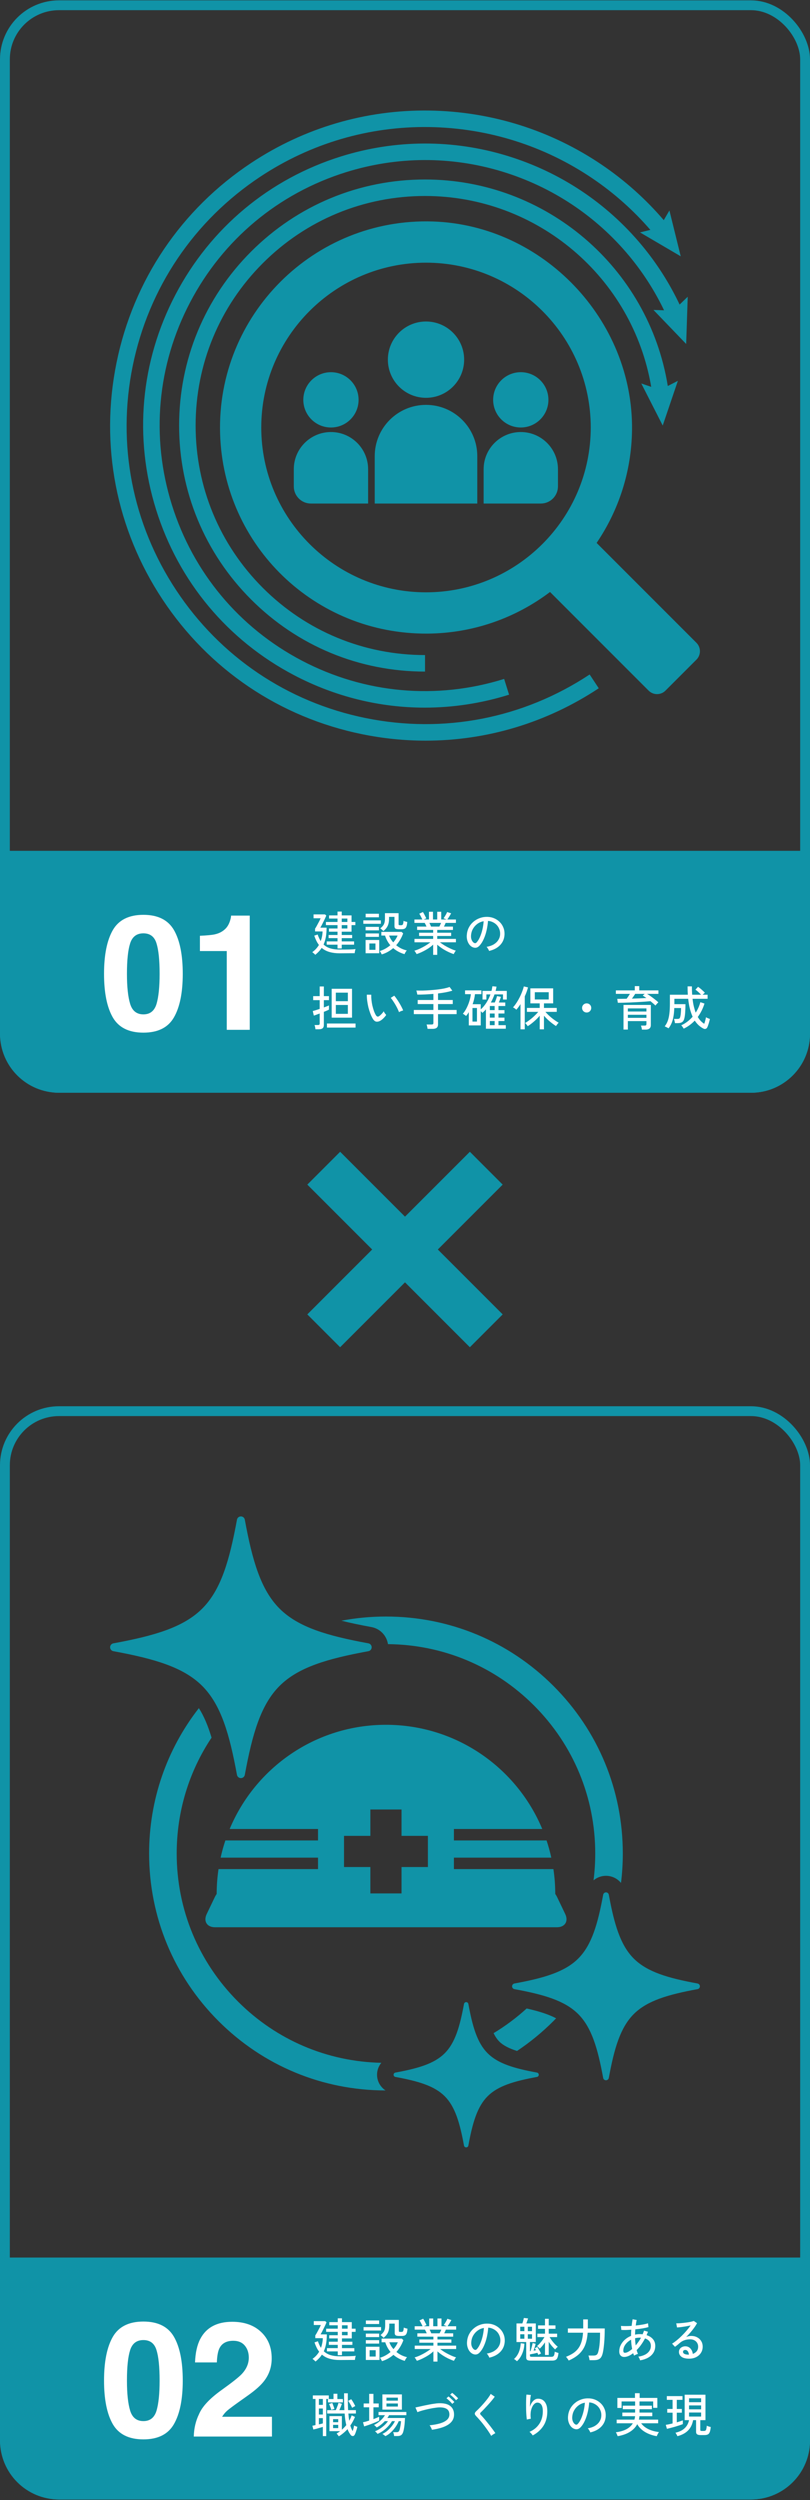 <svg width="412" height="1271" viewBox="0 0 412 1271" fill="none" xmlns="http://www.w3.org/2000/svg">
<rect x="0" y="0" width="412" height="1271" fill="#333333" stroke="none"/>
<rect x="2.5" y="2.68" width="407" height="550.352" rx="27.5" stroke="#1093A7" stroke-width="5"/>
<g clip-path="url(#clip0_1392_5654)">
<path d="M187.243 238.541V255.99H158.146C153.337 255.99 149.437 252.089 149.437 247.28V238.541C149.437 228.103 157.899 219.64 168.337 219.64C178.775 219.64 187.238 228.103 187.238 238.541H187.243ZM168.337 217.33C176.104 217.33 182.394 211.034 182.394 203.273C182.394 195.511 176.099 189.216 168.337 189.216C160.575 189.216 154.28 195.511 154.28 203.273C154.28 211.034 160.575 217.33 168.337 217.33ZM216.685 202.241C227.399 202.241 236.084 193.556 236.084 182.841C236.084 172.127 227.399 163.442 216.685 163.442C205.97 163.442 197.285 172.127 197.285 182.841C197.285 193.556 205.97 202.241 216.685 202.241ZM264.894 189.211C257.127 189.211 250.837 195.506 250.837 203.268C250.837 211.029 257.132 217.325 264.894 217.325C272.656 217.325 278.951 211.029 278.951 203.268C278.951 195.506 272.656 189.211 264.894 189.211ZM264.894 219.64C254.456 219.64 245.994 228.103 245.994 238.541V255.99H275.09C279.899 255.99 283.8 252.089 283.8 247.28V238.541C283.8 228.103 275.337 219.64 264.899 219.64H264.894ZM216.685 205.825C202.277 205.825 190.6 217.502 190.6 231.91V255.99H242.769V231.91C242.769 217.502 231.092 205.825 216.685 205.825ZM354.228 335.355L338.482 351.1C336.117 353.465 332.281 353.465 329.916 351.1L279.766 300.95C262.332 314.133 240.671 321.999 217.208 322.112C160.22 322.389 113.709 277.576 111.956 220.618C110.095 160.183 159.706 110.636 220.166 112.596C276.231 114.418 322.193 162.603 321.472 218.692C321.201 239.899 314.595 259.609 303.466 276.011L354.237 326.783C356.602 329.148 356.602 332.985 354.237 335.35L354.228 335.355ZM300.478 217.33C300.478 171.125 262.889 133.536 216.685 133.536C170.48 133.536 132.891 171.125 132.891 217.33C132.891 263.534 170.48 301.123 216.685 301.123C262.889 301.123 300.478 263.534 300.478 217.33ZM337.085 216.342L344.792 193.61L339.667 196.237C329.955 136.069 277.677 91.247 216.191 91.247C182.779 91.247 151.367 104.257 127.741 127.883C104.116 151.508 91.105 182.92 91.105 216.332C91.105 249.744 104.116 281.156 127.741 304.782C151.367 328.408 182.779 341.418 216.191 341.418V333.019C185.021 333.019 155.717 320.883 133.676 298.842C111.635 276.801 99.499 247.497 99.499 216.327C99.499 185.157 111.635 155.853 133.676 133.812C155.717 111.772 185.021 99.635 216.191 99.635C273.243 99.635 321.803 140.996 331.234 196.671L326.183 194.943L337.085 216.327V216.342ZM349.784 150.871L345.681 154.836C340.571 144.048 334.142 133.956 326.528 124.782C308.591 103.185 284.871 87.42 257.927 79.199C230.327 70.776 201.122 70.885 173.467 79.52C136.92 90.936 107.009 115.894 89.239 149.81C71.469 183.72 67.969 222.524 79.384 259.071C90.799 295.618 115.758 325.529 149.674 343.299C170.505 354.216 193.168 359.746 216.033 359.746C230.396 359.746 244.833 357.563 258.935 353.159L256.431 345.146C222.027 355.889 185.5 352.596 153.574 335.868C121.649 319.14 98.151 290.977 87.402 256.572C76.653 222.168 79.952 185.641 96.685 153.715C113.413 121.79 141.576 98.292 175.98 87.543C202.011 79.412 229.502 79.308 255.483 87.237C280.857 94.979 303.194 109.821 320.075 130.154C327.081 138.592 333.021 147.86 337.776 157.754L332.379 157.567L349.019 174.867L349.799 150.876L349.784 150.871ZM185.905 365.029C146.188 356.941 112.001 333.868 89.634 300.062C67.272 266.26 59.412 225.768 67.499 186.056C75.587 146.339 98.66 112.152 132.467 89.785C158.047 72.865 187.707 64.15 218.255 64.594C248.082 65.029 276.853 74.074 301.446 90.758C312.333 98.139 322.188 106.913 330.804 116.872L325.541 118.156L346.244 130.297L340.492 106.992L337.618 111.92C328.41 101.181 317.843 91.735 306.156 83.806C280.205 66.204 249.85 56.655 218.378 56.2C186.147 55.727 154.828 64.925 127.835 82.784C92.162 106.38 67.811 142.463 59.274 184.377C50.737 226.291 59.032 269.02 82.633 304.698C106.234 340.371 142.317 364.723 184.231 373.259C194.985 375.452 205.793 376.533 216.522 376.533C247.608 376.533 278.028 367.448 304.552 349.9L299.92 342.894C266.119 365.256 225.626 373.116 185.91 365.029H185.905Z" fill="#1093A7"/>
</g>
<path d="M0 432.532H412V525.532C412 542.101 398.568 555.532 382 555.532H30C13.431 555.532 0 542.101 0 525.532V432.532Z" fill="#1093A7"/>
<path d="M72.938 524.973C65.544 524.973 60.352 522.384 57.362 517.206C54.399 512.027 52.918 504.647 52.918 495.064C52.918 485.482 54.399 478.088 57.362 472.883C60.352 467.677 65.544 465.075 72.938 465.075C80.331 465.075 85.523 467.677 88.513 472.883C91.476 478.088 92.957 485.482 92.957 495.064C92.957 504.647 91.462 512.027 88.473 517.206C85.51 522.384 80.331 524.973 72.938 524.973ZM79.624 510.359C80.665 506.836 81.186 501.737 81.186 495.064C81.186 488.071 80.652 482.892 79.584 479.529C78.543 476.166 76.328 474.484 72.938 474.484C69.547 474.484 67.305 476.166 66.211 479.529C65.117 482.892 64.569 488.071 64.569 495.064C64.569 501.737 65.117 506.849 66.211 510.399C67.305 513.923 69.547 515.684 72.938 515.684C76.328 515.684 78.556 513.909 79.624 510.359ZM127.03 523.532H115.339V483.493H101.686V475.725C105.289 475.565 107.812 475.325 109.253 475.005C111.549 474.497 113.417 473.483 114.858 471.962C115.846 470.921 116.593 469.533 117.101 467.798C117.394 466.757 117.541 465.983 117.541 465.475H127.03V523.532Z" fill="white"/>
<path d="M171.68 482.164V480.244H166.184V478.588H171.68V476.932H167.144V475.324H171.68V473.644H167.336V472.036H171.68V470.308H165.776V468.7H171.68V466.972H167.384V465.364H171.68V463.42H173.816V465.364H178.808V468.7H180.752V470.308H178.808V473.644H173.816V475.324H179.12V476.932H173.816V478.588H180.104V480.244H173.816V482.164H171.68ZM160.376 485.404C160.28 485.292 160.136 485.148 159.944 484.972C159.752 484.796 159.552 484.62 159.344 484.444C159.136 484.268 158.96 484.14 158.816 484.06C160.208 483.084 161.344 481.86 162.224 480.388C161.728 479.748 161.288 479.036 160.904 478.252C160.52 477.468 160.168 476.604 159.848 475.66L161.576 475.084C162.008 476.364 162.528 477.484 163.136 478.444C163.408 477.708 163.624 476.932 163.784 476.116C163.96 475.3 164.056 474.436 164.072 473.524H160.256V472.108C160.448 471.836 160.672 471.476 160.928 471.028C161.184 470.564 161.448 470.076 161.72 469.564C162.008 469.052 162.272 468.556 162.512 468.076C162.752 467.58 162.944 467.164 163.088 466.828H159.488V464.86H165.296L165.968 465.46C165.792 465.892 165.568 466.396 165.296 466.972C165.024 467.548 164.736 468.14 164.432 468.748C164.144 469.356 163.864 469.916 163.592 470.428C163.32 470.924 163.096 471.316 162.92 471.604H166.112C166.112 473.412 165.984 475.012 165.728 476.404C165.472 477.796 165.088 479.052 164.576 480.172C165.536 481.068 166.688 481.724 168.032 482.14C169.376 482.54 170.968 482.74 172.808 482.74C174.744 482.74 176.376 482.724 177.704 482.692C179.032 482.66 180.08 482.588 180.848 482.476C180.8 482.588 180.736 482.788 180.656 483.076C180.592 483.348 180.536 483.628 180.488 483.916C180.44 484.204 180.408 484.428 180.392 484.588C179.896 484.588 179.216 484.588 178.352 484.588C177.488 484.604 176.56 484.612 175.568 484.612C174.592 484.628 173.672 484.636 172.808 484.636C170.824 484.636 169.072 484.412 167.552 483.964C166.048 483.532 164.736 482.836 163.616 481.876C163.2 482.532 162.72 483.148 162.176 483.724C161.632 484.3 161.032 484.86 160.376 485.404ZM173.816 472.036H176.696V470.308H173.816V472.036ZM173.816 468.7H176.696V466.972H173.816V468.7ZM194.168 485.212C194.088 484.988 193.936 484.684 193.712 484.3C193.504 483.916 193.312 483.644 193.136 483.484C194.176 483.18 195.144 482.772 196.04 482.26C196.952 481.748 197.784 481.172 198.536 480.532C197.912 479.796 197.376 479.012 196.928 478.18C196.48 477.348 196.12 476.492 195.848 475.612H193.976V473.74H204.248L205.064 474.532C204.232 476.804 203.048 478.804 201.512 480.532C202.28 481.156 203.12 481.7 204.032 482.164C204.96 482.612 205.92 482.948 206.912 483.172C206.8 483.3 206.656 483.484 206.48 483.724C206.32 483.98 206.168 484.228 206.024 484.468C205.896 484.724 205.808 484.924 205.76 485.068C204.624 484.748 203.576 484.324 202.616 483.796C201.656 483.284 200.784 482.684 200 481.996C199.168 482.716 198.264 483.348 197.288 483.892C196.312 484.436 195.272 484.876 194.168 485.212ZM194.984 473.332C194.792 473.092 194.544 472.844 194.24 472.588C193.952 472.316 193.672 472.108 193.4 471.964C193.992 471.5 194.456 471.052 194.792 470.62C195.144 470.188 195.4 469.684 195.56 469.108C195.72 468.532 195.8 467.796 195.8 466.9V464.236H202.736V469.828C202.736 470.02 202.776 470.156 202.856 470.236C202.952 470.316 203.136 470.356 203.408 470.356H204.104C204.344 470.356 204.536 470.308 204.68 470.212C204.84 470.1 204.968 469.884 205.064 469.564C205.16 469.244 205.224 468.764 205.256 468.124C205.48 468.236 205.776 468.348 206.144 468.46C206.528 468.556 206.864 468.636 207.152 468.7C207.072 469.724 206.928 470.5 206.72 471.028C206.512 471.556 206.208 471.916 205.808 472.108C205.424 472.3 204.928 472.396 204.32 472.396H202.856C202.024 472.396 201.448 472.284 201.128 472.06C200.808 471.836 200.648 471.444 200.648 470.884V466.108H197.888V467.044C197.888 468.436 197.664 469.628 197.216 470.62C196.784 471.596 196.04 472.5 194.984 473.332ZM185.96 484.612V477.868H192.896V484.612H185.96ZM184.808 469.636V467.884H193.712V469.636H184.808ZM185.984 466.324V464.524H192.728V466.324H185.984ZM185.96 472.972V471.196H192.728V472.972H185.96ZM185.96 476.284V474.532H192.728V476.284H185.96ZM187.88 482.86H190.976V479.644H187.88V482.86ZM200.024 479.092C201.016 477.956 201.752 476.796 202.232 475.612H197.912C198.136 476.236 198.424 476.844 198.776 477.436C199.144 478.012 199.56 478.564 200.024 479.092ZM220.328 485.428V480.22C219.608 480.892 218.776 481.54 217.832 482.164C216.888 482.772 215.904 483.324 214.88 483.82C213.872 484.316 212.88 484.724 211.904 485.044C211.856 484.916 211.76 484.74 211.616 484.516C211.472 484.292 211.32 484.06 211.16 483.82C211 483.596 210.864 483.428 210.752 483.316C211.648 483.06 212.592 482.708 213.584 482.26C214.576 481.796 215.536 481.284 216.464 480.724C217.408 480.148 218.224 479.588 218.912 479.044H210.824V477.316H220.328V475.828H213.176V474.172H220.328V472.756H212.168V471.052H216.944C216.8 470.732 216.648 470.404 216.488 470.068C216.328 469.732 216.168 469.436 216.008 469.18H210.8V467.452H214.832C214.624 467.036 214.376 466.532 214.088 465.94C213.8 465.348 213.52 464.876 213.248 464.524L215.12 463.636C215.312 463.94 215.52 464.3 215.744 464.716C215.968 465.132 216.176 465.54 216.368 465.94C216.576 466.324 216.728 466.636 216.824 466.876L215.48 467.452H218.192V463.516H220.232V467.452H222.392V463.516H224.432V467.452H227.192L225.608 466.828C225.816 466.556 226.04 466.228 226.28 465.844C226.52 465.46 226.744 465.076 226.952 464.692C227.16 464.292 227.32 463.948 227.432 463.66L229.472 464.308C229.312 464.612 229.112 464.964 228.872 465.364C228.632 465.748 228.392 466.132 228.152 466.516C227.912 466.884 227.696 467.196 227.504 467.452H231.896V469.18H226.664C226.552 469.484 226.416 469.804 226.256 470.14C226.096 470.46 225.944 470.764 225.8 471.052H230.384V472.756H222.392V474.172H229.472V475.828H222.392V477.316H231.896V479.044H223.76C224.464 479.588 225.272 480.14 226.184 480.7C227.112 481.244 228.072 481.748 229.064 482.212C230.056 482.676 230.992 483.036 231.872 483.292C231.76 483.404 231.624 483.572 231.464 483.796C231.32 484.036 231.184 484.268 231.056 484.492C230.928 484.732 230.832 484.916 230.768 485.044C229.808 484.724 228.816 484.316 227.792 483.82C226.784 483.324 225.816 482.772 224.888 482.164C223.96 481.54 223.128 480.9 222.392 480.244V485.428H220.328ZM219.248 471.052H223.472C223.616 470.78 223.768 470.476 223.928 470.14C224.088 469.804 224.232 469.484 224.36 469.18H218.408C218.568 469.5 218.72 469.828 218.864 470.164C219.024 470.5 219.152 470.796 219.248 471.052ZM248.768 483.436C248.688 483.148 248.512 482.788 248.24 482.356C247.984 481.908 247.728 481.572 247.472 481.348C248.912 481.124 250.136 480.708 251.144 480.1C252.152 479.492 252.928 478.748 253.472 477.868C254.032 476.988 254.336 476.036 254.384 475.012C254.432 474.052 254.296 473.172 253.976 472.372C253.672 471.556 253.232 470.844 252.656 470.236C252.08 469.628 251.408 469.148 250.64 468.796C249.888 468.428 249.08 468.22 248.216 468.172C248.104 469.724 247.872 471.292 247.52 472.876C247.168 474.46 246.688 475.932 246.08 477.292C245.488 478.652 244.776 479.788 243.944 480.7C243.384 481.308 242.816 481.668 242.24 481.78C241.68 481.892 241.088 481.82 240.464 481.564C239.856 481.308 239.312 480.892 238.832 480.316C238.352 479.724 237.984 479.02 237.728 478.204C237.472 477.388 237.368 476.508 237.416 475.564C237.496 474.156 237.824 472.86 238.4 471.676C238.992 470.492 239.784 469.476 240.776 468.628C241.768 467.764 242.904 467.116 244.184 466.684C245.464 466.236 246.832 466.052 248.288 466.132C249.44 466.196 250.528 466.46 251.552 466.924C252.576 467.388 253.48 468.02 254.264 468.82C255.048 469.62 255.648 470.556 256.064 471.628C256.496 472.7 256.68 473.884 256.616 475.18C256.504 477.26 255.76 479.02 254.384 480.46C253.008 481.9 251.136 482.892 248.768 483.436ZM241.088 479.332C241.264 479.444 241.472 479.5 241.712 479.5C241.952 479.484 242.184 479.356 242.408 479.116C243.032 478.46 243.592 477.564 244.088 476.428C244.6 475.292 245.024 474.02 245.36 472.612C245.696 471.204 245.912 469.772 246.008 468.316C244.792 468.54 243.712 469.004 242.768 469.708C241.824 470.412 241.072 471.276 240.512 472.3C239.952 473.324 239.64 474.444 239.576 475.66C239.528 476.54 239.656 477.308 239.96 477.964C240.264 478.604 240.64 479.06 241.088 479.332ZM168.704 517.356V502.668H179.048V517.356H168.704ZM160.448 523.26C160.432 522.972 160.376 522.596 160.28 522.132C160.184 521.668 160.08 521.324 159.968 521.1H161.696C162.016 521.1 162.248 521.044 162.392 520.932C162.536 520.82 162.608 520.612 162.608 520.308V515.244C161.936 515.5 161.328 515.724 160.784 515.916C160.24 516.108 159.856 516.244 159.632 516.324L159.08 513.996C159.448 513.9 159.952 513.756 160.592 513.564C161.232 513.372 161.904 513.156 162.608 512.916V508.452H159.296V506.412H162.608V501.492H164.72V506.412H167.312V508.452H164.72V512.172C165.296 511.948 165.816 511.748 166.28 511.572C166.744 511.396 167.088 511.252 167.312 511.14V513.276C167.104 513.388 166.768 513.548 166.304 513.756C165.84 513.948 165.312 514.164 164.72 514.404V521.1C164.72 521.852 164.512 522.396 164.096 522.732C163.696 523.084 163.072 523.26 162.224 523.26H160.448ZM166.304 522.396V520.332H180.848V522.396H166.304ZM170.816 515.412H176.936V510.9H170.816V515.412ZM170.816 508.98H176.936V504.636H170.816V508.98ZM193.496 518.892C192.808 519.292 192.136 519.46 191.48 519.396C190.824 519.316 190.224 518.852 189.68 518.004C189.216 517.236 188.792 516.356 188.408 515.364C188.024 514.356 187.688 513.292 187.4 512.172C187.128 511.036 186.92 509.916 186.776 508.812C186.632 507.692 186.568 506.644 186.584 505.668L188.84 505.692C188.808 506.508 188.84 507.388 188.936 508.332C189.032 509.276 189.184 510.22 189.392 511.164C189.616 512.108 189.872 513.004 190.16 513.852C190.464 514.7 190.8 515.436 191.168 516.06C191.44 516.508 191.72 516.756 192.008 516.804C192.296 516.852 192.584 516.772 192.872 516.564C193.272 516.292 193.688 515.924 194.12 515.46C194.568 514.98 194.92 514.532 195.176 514.116C195.288 514.404 195.472 514.732 195.728 515.1C196 515.468 196.24 515.756 196.448 515.964C196.096 516.508 195.64 517.06 195.08 517.62C194.536 518.164 194.008 518.588 193.496 518.892ZM202.952 514.572C202.808 514.14 202.576 513.588 202.256 512.916C201.936 512.244 201.568 511.548 201.152 510.828C200.736 510.108 200.312 509.436 199.88 508.812C199.464 508.172 199.088 507.668 198.752 507.3L200.528 506.172C200.896 506.588 201.304 507.124 201.752 507.78C202.216 508.436 202.672 509.14 203.12 509.892C203.568 510.628 203.96 511.332 204.296 512.004C204.648 512.676 204.904 513.244 205.064 513.708C204.696 513.772 204.312 513.892 203.912 514.068C203.512 514.228 203.192 514.396 202.952 514.572ZM217.472 523.044C217.44 522.74 217.376 522.356 217.28 521.892C217.184 521.444 217.08 521.092 216.968 520.836H219.512C219.848 520.836 220.088 520.78 220.232 520.668C220.376 520.54 220.448 520.316 220.448 519.996V515.556H210.488V513.444H220.448V510.444H212.456V508.38H220.448V505.284C219.056 505.396 217.664 505.484 216.272 505.548C214.88 505.612 213.552 505.644 212.288 505.644C212.24 505.372 212.16 505.012 212.048 504.564C211.952 504.116 211.856 503.78 211.76 503.556C212.8 503.588 213.928 503.596 215.144 503.58C216.36 503.548 217.608 503.484 218.888 503.388C220.168 503.292 221.416 503.172 222.632 503.028C223.848 502.884 224.976 502.708 226.016 502.5C227.056 502.276 227.944 502.028 228.68 501.756L230.072 503.628C229.064 503.948 227.936 504.228 226.688 504.468C225.456 504.692 224.16 504.884 222.8 505.044V508.38H230.288V510.444H222.8V513.444H232.256V515.556H222.8V520.764C222.8 521.548 222.576 522.124 222.128 522.492C221.696 522.86 221.032 523.044 220.136 523.044H217.472ZM247.16 522.972V513.132C246.584 513.804 245.984 514.404 245.36 514.932C245.184 514.676 244.904 514.38 244.52 514.044V521.292H238.448V514.548C238.24 514.9 238.016 515.244 237.776 515.58C237.552 515.9 237.312 516.212 237.056 516.516C236.96 516.404 236.808 516.276 236.6 516.132C236.392 515.972 236.176 515.82 235.952 515.676C235.744 515.532 235.568 515.428 235.424 515.364C236.128 514.564 236.76 513.604 237.32 512.484C237.896 511.348 238.376 510.164 238.76 508.932C239.144 507.684 239.392 506.508 239.504 505.404H236.552V503.484H244.856V505.404H241.592C241.4 507.132 241 508.836 240.392 510.516H244.52V513.156C245.608 512.196 246.568 511.06 247.4 509.748C248.248 508.42 248.936 507.012 249.464 505.524H247.4V508.14H245.432V503.748H249.992C250.104 503.348 250.192 502.956 250.256 502.572C250.336 502.172 250.408 501.772 250.472 501.372L252.56 501.588C252.496 501.956 252.424 502.324 252.344 502.692C252.264 503.044 252.176 503.396 252.08 503.748H257.768V508.14H255.848V505.524H251.528C251.272 506.26 250.984 506.972 250.664 507.66C250.36 508.348 250.024 509.012 249.656 509.652H251.672C251.896 509.14 252.12 508.572 252.344 507.948C252.568 507.308 252.728 506.788 252.824 506.388L254.792 506.772C254.696 507.124 254.536 507.588 254.312 508.164C254.104 508.724 253.904 509.22 253.712 509.652H257V511.428H253.544V513.516H256.592V515.244H253.544V517.332H256.592V519.06H253.544V521.172H257.264V522.972H247.16ZM240.32 519.348H242.6V512.436H240.32V519.348ZM249.152 521.172H251.6V519.06H249.152V521.172ZM249.152 517.332H251.6V515.244H249.152V517.332ZM249.152 513.516H251.6V511.428H249.152V513.516ZM274.52 523.284V516.348C273.688 517.372 272.72 518.356 271.616 519.3C270.528 520.244 269.464 521.044 268.424 521.7C268.296 521.476 268.096 521.196 267.824 520.86C267.552 520.508 267.304 520.244 267.08 520.068C267.56 519.812 268.096 519.468 268.688 519.036C269.296 518.604 269.912 518.132 270.536 517.62C271.16 517.092 271.752 516.548 272.312 515.988C272.888 515.428 273.376 514.9 273.776 514.404H268.016V512.412H274.52V510.084H269.768V502.452H281.36V510.084H276.68V512.412H283.184V514.404H277.424C277.84 514.9 278.328 515.42 278.888 515.964C279.464 516.508 280.064 517.036 280.688 517.548C281.312 518.044 281.928 518.5 282.536 518.916C283.144 519.332 283.688 519.668 284.168 519.924C283.96 520.1 283.712 520.372 283.424 520.74C283.152 521.108 282.944 521.404 282.8 521.628C282.144 521.196 281.448 520.7 280.712 520.14C279.976 519.58 279.264 518.98 278.576 518.34C277.888 517.684 277.256 517.028 276.68 516.372V523.284H274.52ZM264.752 523.284V510.468C264.4 511.012 264.048 511.524 263.696 512.004C263.344 512.484 262.984 512.924 262.616 513.324C262.408 513.1 262.144 512.876 261.824 512.652C261.504 512.412 261.208 512.236 260.936 512.124C261.384 511.66 261.84 511.092 262.304 510.42C262.784 509.732 263.248 508.988 263.696 508.188C264.144 507.388 264.552 506.58 264.92 505.764C265.288 504.932 265.6 504.148 265.856 503.412C266.128 502.676 266.32 502.028 266.432 501.468L268.568 501.972C268.184 503.444 267.632 504.964 266.912 506.532V523.284H264.752ZM272.024 508.116H279.104V504.42H272.024V508.116ZM298.4 514.74C297.76 514.74 297.208 514.516 296.744 514.068C296.296 513.604 296.072 513.052 296.072 512.412C296.072 511.756 296.296 511.204 296.744 510.756C297.208 510.308 297.76 510.084 298.4 510.084C299.056 510.084 299.608 510.308 300.056 510.756C300.504 511.204 300.728 511.756 300.728 512.412C300.728 513.052 300.504 513.604 300.056 514.068C299.608 514.516 299.056 514.74 298.4 514.74ZM326.504 523.428C326.472 523.108 326.408 522.748 326.312 522.348C326.216 521.964 326.112 521.644 326 521.388H327.872C328.224 521.388 328.464 521.332 328.592 521.22C328.736 521.092 328.808 520.868 328.808 520.548V519.108H319.352V523.404H317.144V510.876H331.04V521.124C331.04 522.66 330.152 523.428 328.376 523.428H326.504ZM333.368 511.188C333.064 510.868 332.696 510.524 332.264 510.156C331.832 509.772 331.368 509.38 330.872 508.98C330.04 509.06 329.072 509.14 327.968 509.22C326.88 509.284 325.72 509.356 324.488 509.436C323.272 509.5 322.04 509.564 320.792 509.628C319.56 509.676 318.384 509.716 317.264 509.748C316.144 509.78 315.144 509.796 314.264 509.796L313.952 507.804C314.656 507.804 315.416 507.796 316.232 507.78C317.048 507.764 317.88 507.748 318.728 507.732C319.016 507.364 319.304 506.964 319.592 506.532C319.896 506.084 320.168 505.66 320.408 505.26H313.256V503.484H322.88V501.324H325.16V503.484H334.904V505.26H329.12C329.744 505.628 330.408 506.068 331.112 506.58C331.816 507.076 332.496 507.588 333.152 508.116C333.824 508.628 334.392 509.108 334.856 509.556C334.744 509.652 334.584 509.812 334.376 510.036C334.168 510.26 333.968 510.484 333.776 510.708C333.6 510.916 333.464 511.076 333.368 511.188ZM319.352 514.236H328.808V512.652H319.352V514.236ZM319.352 517.452H328.808V515.892H319.352V517.452ZM321.416 507.684C322.776 507.636 324.096 507.588 325.376 507.54C326.672 507.492 327.808 507.436 328.784 507.372C328.464 507.132 328.144 506.908 327.824 506.7C327.504 506.492 327.208 506.308 326.936 506.148L327.92 505.26H323.072C322.848 505.644 322.584 506.052 322.28 506.484C321.992 506.9 321.704 507.3 321.416 507.684ZM347.768 522.948C347.656 522.724 347.464 522.428 347.192 522.06C346.936 521.692 346.712 521.42 346.52 521.244C347.656 520.716 348.704 520.084 349.664 519.348C350.64 518.596 351.52 517.772 352.304 516.876C351.792 515.74 351.336 514.428 350.936 512.94C350.552 511.436 350.256 509.708 350.048 507.756H343.016V510.492H348.656C348.656 511.756 348.616 513.004 348.536 514.236C348.472 515.452 348.352 516.484 348.176 517.332C347.968 518.404 347.592 519.14 347.048 519.54C346.52 519.94 345.736 520.14 344.696 520.14H343.304C343.272 519.852 343.208 519.484 343.112 519.036C343.016 518.588 342.92 518.244 342.824 518.004H344.36C345.016 518.004 345.44 517.908 345.632 517.716C345.824 517.508 345.976 517.132 346.088 516.588C346.2 516.092 346.28 515.468 346.328 514.716C346.392 513.964 346.424 513.212 346.424 512.46H342.968C342.904 514.188 342.752 515.684 342.512 516.948C342.288 518.196 341.968 519.292 341.552 520.236C341.152 521.164 340.648 522.012 340.04 522.78C339.912 522.684 339.704 522.564 339.416 522.42C339.144 522.276 338.88 522.14 338.624 522.012C338.368 521.884 338.192 521.804 338.096 521.772C338.736 520.972 339.248 520.06 339.632 519.036C340.016 517.996 340.296 516.764 340.472 515.34C340.648 513.916 340.736 512.204 340.736 510.204V505.692H349.856C349.824 505.036 349.792 504.356 349.76 503.652C349.744 502.932 349.736 502.196 349.736 501.444H351.92C351.92 502.948 351.968 504.364 352.064 505.692H356.6C356.168 505.212 355.688 504.74 355.16 504.276C354.632 503.796 354.152 503.412 353.72 503.124L355.064 501.684C355.432 501.924 355.84 502.228 356.288 502.596C356.736 502.964 357.16 503.34 357.56 503.724C357.976 504.092 358.296 504.412 358.52 504.684C358.408 504.764 358.24 504.908 358.016 505.116C357.792 505.308 357.584 505.5 357.392 505.692H359.912V507.756H352.256C352.416 509.18 352.632 510.476 352.904 511.644C353.192 512.812 353.512 513.868 353.864 514.812C354.392 513.996 354.856 513.14 355.256 512.244C355.656 511.348 355.984 510.428 356.24 509.484L358.328 510.18C357.528 512.74 356.392 515.012 354.92 516.996C355.4 517.812 355.92 518.508 356.48 519.084C357.04 519.644 357.616 520.108 358.208 520.476C358.4 519.964 358.576 519.396 358.736 518.772C358.912 518.132 359.032 517.588 359.096 517.14C359.208 517.22 359.392 517.324 359.648 517.452C359.904 517.564 360.168 517.676 360.44 517.788C360.728 517.884 360.944 517.956 361.088 518.004C360.992 518.484 360.864 518.996 360.704 519.54C360.56 520.084 360.4 520.604 360.224 521.1C360.064 521.596 359.896 522.012 359.72 522.348C359.512 522.732 359.224 522.972 358.856 523.068C358.504 523.164 358.112 523.092 357.68 522.852C356.944 522.468 356.208 521.956 355.472 521.316C354.736 520.66 354.04 519.836 353.384 518.844C351.752 520.572 349.88 521.94 347.768 522.948Z" fill="white"/>
<path d="M255.685 602.228L238.99 585.532L205.997 618.519L173.01 585.532L156.315 602.228L189.302 635.215L156.315 668.207L173.01 684.902L205.997 651.91L238.99 684.902L255.685 668.207L222.693 635.215L255.685 602.228Z" fill="#1093A7"/>
<rect x="2.5" y="717.402" width="407" height="550.777" rx="27.5" stroke="#1093A7" stroke-width="5"/>
<g clip-path="url(#clip1_1392_5654)">
<path d="M173.656 823.925C181.048 822.525 188.629 821.802 196.318 821.802C228.496 821.802 258.748 834.331 281.5 857.087C304.251 879.839 316.785 910.092 316.785 942.269C316.785 947.316 316.478 952.309 315.87 957.242C314.044 955.011 311.283 953.615 308.235 953.615C305.84 953.615 303.623 954.476 301.896 955.921C302.47 951.428 302.762 946.871 302.762 942.269C302.762 913.837 291.688 887.108 271.584 867.003C251.722 847.137 225.388 836.102 197.337 835.84C196.674 831.506 193.339 827.968 188.916 827.156C183.354 826.132 178.272 825.088 173.66 823.925H173.656ZM191.78 1054.75C191.78 1052.46 192.592 1050.35 193.958 1048.68C166.406 1048.09 140.597 1037.09 121.052 1017.54C100.948 997.431 89.874 970.701 89.874 942.269C89.874 921.002 96.069 900.685 107.608 883.382C105.841 877.469 103.773 872.471 101.151 868.374C84.743 889.418 75.846 915.159 75.846 942.269C75.846 974.447 88.374 1004.7 111.131 1027.45C133.887 1050.2 164.012 1062.68 196.115 1062.73C193.483 1061.01 191.78 1058.06 191.78 1054.75V1054.75ZM267.883 1021.06C262.648 1025.83 257.012 1030.02 251.059 1033.61C251.905 1035.32 252.86 1036.76 253.983 1037.89C256.012 1039.92 259.075 1041.42 262.984 1042.66C269.57 1038.26 275.775 1033.19 281.5 1027.46C281.96 1027 282.41 1026.53 282.866 1026.06C278.957 1023.98 273.964 1022.43 267.883 1021.07V1021.06ZM124.521 902.288C128.35 881.467 132.64 866.642 142.19 857.092C151.74 847.542 166.565 843.252 187.387 839.423C188.351 839.244 189.049 838.408 189.049 837.428C189.049 836.449 188.351 835.612 187.387 835.434C166.565 831.604 151.74 827.314 142.19 817.765C132.64 808.215 128.35 793.39 124.521 772.568C124.342 771.603 123.506 770.906 122.527 770.906C121.547 770.906 120.706 771.603 120.532 772.568C116.703 793.39 112.413 808.215 102.863 817.765C93.313 827.314 78.488 831.604 57.666 835.434C56.702 835.612 56.004 836.449 56.004 837.428C56.004 838.408 56.702 839.249 57.666 839.423C78.488 843.252 93.313 847.542 102.863 857.092C112.413 866.642 116.703 881.467 120.532 902.288C120.711 903.253 121.547 903.951 122.527 903.951C123.506 903.951 124.347 903.253 124.521 902.288ZM308.23 1057.56C307.527 1057.56 306.923 1057.06 306.8 1056.37C304.049 1041.42 300.966 1030.77 294.113 1023.91C287.255 1017.06 276.611 1013.97 261.658 1011.23C260.965 1011.1 260.465 1010.49 260.465 1009.8C260.465 1009.1 260.965 1008.49 261.658 1008.36C276.611 1005.61 287.255 1002.53 294.113 995.675C300.971 988.816 304.053 978.173 306.8 963.22C306.928 962.527 307.527 962.027 308.23 962.027C308.932 962.027 309.536 962.527 309.665 963.22C312.416 978.173 315.494 988.816 322.352 995.675C329.21 1002.53 339.853 1005.62 354.801 1008.36C355.494 1008.49 355.994 1009.09 355.994 1009.8C355.994 1010.5 355.494 1011.1 354.801 1011.23C339.848 1013.98 329.205 1017.06 322.352 1023.91C315.494 1030.77 312.411 1041.42 309.665 1056.37C309.536 1057.06 308.932 1057.56 308.23 1057.56ZM237.12 1091.68C236.576 1091.68 236.111 1091.29 236.012 1090.76C233.884 1079.2 231.504 1070.97 226.2 1065.67C220.9 1060.37 212.671 1057.99 201.113 1055.86C200.578 1055.76 200.192 1055.3 200.192 1054.76C200.192 1054.21 200.578 1053.75 201.113 1053.65C212.671 1051.52 220.9 1049.14 226.2 1043.83C231.499 1038.54 233.884 1030.31 236.012 1018.75C236.111 1018.21 236.576 1017.83 237.12 1017.83C237.664 1017.83 238.13 1018.22 238.229 1018.75C240.356 1030.31 242.736 1038.54 248.036 1043.83C253.335 1049.13 261.564 1051.52 273.123 1053.65C273.657 1053.75 274.043 1054.21 274.043 1054.76C274.043 1055.3 273.657 1055.76 273.123 1055.86C261.564 1057.99 253.335 1060.37 248.036 1065.67C242.736 1070.97 240.351 1079.2 238.229 1090.76C238.13 1091.29 237.664 1091.68 237.12 1091.68ZM283.256 979.771H109.379C105.272 979.771 103.367 976.743 105.144 973.037L109.335 964.293C109.572 963.799 109.869 963.314 110.206 962.849C110.211 958.554 110.537 954.333 111.146 950.206H161.76V944.382H112.22C112.873 941.403 113.679 938.484 114.634 935.634H161.76V929.81H116.821C129.805 898.706 160.503 876.84 196.318 876.84C232.132 876.84 262.831 898.706 275.815 929.81H230.876V935.634H278.002C278.957 938.484 279.763 941.408 280.416 944.382H230.876V950.206H281.49C282.104 954.333 282.425 958.554 282.43 962.849C282.767 963.314 283.064 963.799 283.301 964.293L287.492 973.037C289.268 976.738 287.358 979.771 283.256 979.771ZM217.644 933.308H204.235V919.899H188.391V933.308H174.982V949.152H188.391V962.562H204.235V949.152H217.644V933.308Z" fill="#1093A7"/>
</g>
<path d="M0 1147.68H412V1240.68C412 1257.25 398.569 1270.68 382 1270.68H30C13.431 1270.68 0 1257.25 0 1240.68V1147.68Z" fill="#1093A7"/>
<path d="M72.938 1240.12C65.544 1240.12 60.352 1237.53 57.362 1232.35C54.399 1227.17 52.918 1219.79 52.918 1210.21C52.918 1200.63 54.399 1193.23 57.362 1188.03C60.352 1182.82 65.544 1180.22 72.938 1180.22C80.331 1180.22 85.523 1182.82 88.513 1188.03C91.476 1193.23 92.957 1200.63 92.957 1210.21C92.957 1219.79 91.462 1227.17 88.473 1232.35C85.51 1237.53 80.331 1240.12 72.938 1240.12ZM79.624 1225.51C80.665 1221.98 81.186 1216.88 81.186 1210.21C81.186 1203.22 80.652 1198.04 79.584 1194.68C78.543 1191.31 76.328 1189.63 72.938 1189.63C69.547 1189.63 67.305 1191.31 66.211 1194.68C65.117 1198.04 64.569 1203.22 64.569 1210.21C64.569 1216.88 65.117 1222 66.211 1225.55C67.305 1229.07 69.547 1230.83 72.938 1230.83C76.328 1230.83 78.556 1229.06 79.624 1225.51ZM124.508 1192.43C123.146 1190.81 121.198 1189.99 118.662 1189.99C115.192 1189.99 112.83 1191.29 111.575 1193.88C110.854 1195.37 110.427 1197.75 110.294 1201H99.203C99.39 1196.06 100.284 1192.07 101.886 1189.03C104.929 1183.24 110.334 1180.34 118.102 1180.34C124.241 1180.34 129.126 1182.05 132.756 1185.47C136.386 1188.86 138.201 1193.35 138.201 1198.96C138.201 1203.26 136.92 1207.08 134.357 1210.41C132.676 1212.63 129.913 1215.1 126.069 1217.82L121.505 1221.06C118.649 1223.09 116.687 1224.56 115.619 1225.47C114.578 1226.37 113.697 1227.43 112.977 1228.63H138.321V1238.68H98.562C98.669 1234.52 99.564 1230.71 101.245 1227.27C102.873 1223.4 106.717 1219.3 112.776 1214.98C118.035 1211.21 121.438 1208.52 122.986 1206.89C125.362 1204.35 126.55 1201.58 126.55 1198.56C126.55 1196.1 125.869 1194.06 124.508 1192.43Z" fill="white"/>
<path d="M171.8 1197.31V1195.39H166.304V1193.74H171.8V1192.08H167.264V1190.47H171.8V1188.79H167.456V1187.18H171.8V1185.46H165.896V1183.85H171.8V1182.12H167.504V1180.51H171.8V1178.57H173.936V1180.51H178.928V1183.85H180.872V1185.46H178.928V1188.79H173.936V1190.47H179.24V1192.08H173.936V1193.74H180.224V1195.39H173.936V1197.31H171.8ZM160.496 1200.55C160.4 1200.44 160.256 1200.3 160.064 1200.12C159.872 1199.94 159.672 1199.77 159.464 1199.59C159.256 1199.42 159.08 1199.29 158.936 1199.21C160.328 1198.23 161.464 1197.01 162.344 1195.54C161.848 1194.9 161.408 1194.18 161.024 1193.4C160.64 1192.62 160.288 1191.75 159.968 1190.81L161.696 1190.23C162.128 1191.51 162.648 1192.63 163.256 1193.59C163.528 1192.86 163.744 1192.08 163.904 1191.26C164.08 1190.45 164.176 1189.58 164.192 1188.67H160.376V1187.26C160.568 1186.98 160.792 1186.62 161.048 1186.18C161.304 1185.71 161.568 1185.22 161.84 1184.71C162.128 1184.2 162.392 1183.7 162.632 1183.22C162.872 1182.73 163.064 1182.31 163.208 1181.98H159.608V1180.01H165.416L166.088 1180.61C165.912 1181.04 165.688 1181.54 165.416 1182.12C165.144 1182.7 164.856 1183.29 164.552 1183.9C164.264 1184.5 163.984 1185.06 163.712 1185.58C163.44 1186.07 163.216 1186.46 163.04 1186.75H166.232C166.232 1188.56 166.104 1190.16 165.848 1191.55C165.592 1192.94 165.208 1194.2 164.696 1195.32C165.656 1196.22 166.808 1196.87 168.152 1197.29C169.496 1197.69 171.088 1197.89 172.928 1197.89C174.864 1197.89 176.496 1197.87 177.824 1197.84C179.152 1197.81 180.2 1197.74 180.968 1197.62C180.92 1197.74 180.856 1197.94 180.776 1198.22C180.712 1198.5 180.656 1198.78 180.608 1199.06C180.56 1199.35 180.528 1199.58 180.512 1199.74C180.016 1199.74 179.336 1199.74 178.472 1199.74C177.608 1199.75 176.68 1199.76 175.688 1199.76C174.712 1199.78 173.792 1199.78 172.928 1199.78C170.944 1199.78 169.192 1199.56 167.672 1199.11C166.168 1198.68 164.856 1197.98 163.736 1197.02C163.32 1197.68 162.84 1198.3 162.296 1198.87C161.752 1199.45 161.152 1200.01 160.496 1200.55ZM173.936 1187.18H176.816V1185.46H173.936V1187.18ZM173.936 1183.85H176.816V1182.12H173.936V1183.85ZM194.288 1200.36C194.208 1200.14 194.056 1199.83 193.832 1199.45C193.624 1199.06 193.432 1198.79 193.256 1198.63C194.296 1198.33 195.264 1197.92 196.16 1197.41C197.072 1196.9 197.904 1196.32 198.656 1195.68C198.032 1194.94 197.496 1194.16 197.048 1193.33C196.6 1192.5 196.24 1191.64 195.968 1190.76H194.096V1188.89H204.368L205.184 1189.68C204.352 1191.95 203.168 1193.95 201.632 1195.68C202.4 1196.3 203.24 1196.85 204.152 1197.31C205.08 1197.76 206.04 1198.1 207.032 1198.32C206.92 1198.45 206.776 1198.63 206.6 1198.87C206.44 1199.13 206.288 1199.38 206.144 1199.62C206.016 1199.87 205.928 1200.07 205.88 1200.22C204.744 1199.9 203.696 1199.47 202.736 1198.94C201.776 1198.43 200.904 1197.83 200.12 1197.14C199.288 1197.86 198.384 1198.5 197.408 1199.04C196.432 1199.58 195.392 1200.02 194.288 1200.36ZM195.104 1188.48C194.912 1188.24 194.664 1187.99 194.36 1187.74C194.072 1187.46 193.792 1187.26 193.52 1187.11C194.112 1186.65 194.576 1186.2 194.912 1185.77C195.264 1185.34 195.52 1184.83 195.68 1184.26C195.84 1183.68 195.92 1182.94 195.92 1182.05V1179.38H202.856V1184.98C202.856 1185.17 202.896 1185.3 202.976 1185.38C203.072 1185.46 203.256 1185.5 203.528 1185.5H204.224C204.464 1185.5 204.656 1185.46 204.8 1185.36C204.96 1185.25 205.088 1185.03 205.184 1184.71C205.28 1184.39 205.344 1183.91 205.376 1183.27C205.6 1183.38 205.896 1183.5 206.264 1183.61C206.648 1183.7 206.984 1183.78 207.272 1183.85C207.192 1184.87 207.048 1185.65 206.84 1186.18C206.632 1186.7 206.328 1187.06 205.928 1187.26C205.544 1187.45 205.048 1187.54 204.44 1187.54H202.976C202.144 1187.54 201.568 1187.43 201.248 1187.21C200.928 1186.98 200.768 1186.59 200.768 1186.03V1181.26H198.008V1182.19C198.008 1183.58 197.784 1184.78 197.336 1185.77C196.904 1186.74 196.16 1187.65 195.104 1188.48ZM186.08 1199.76V1193.02H193.016V1199.76H186.08ZM184.928 1184.78V1183.03H193.832V1184.78H184.928ZM186.104 1181.47V1179.67H192.848V1181.47H186.104ZM186.08 1188.12V1186.34H192.848V1188.12H186.08ZM186.08 1191.43V1189.68H192.848V1191.43H186.08ZM188 1198.01H191.096V1194.79H188V1198.01ZM200.144 1194.24C201.136 1193.1 201.872 1191.94 202.352 1190.76H198.032C198.256 1191.38 198.544 1191.99 198.896 1192.58C199.264 1193.16 199.68 1193.71 200.144 1194.24ZM220.448 1200.58V1195.37C219.728 1196.04 218.896 1196.69 217.952 1197.31C217.008 1197.92 216.024 1198.47 215 1198.97C213.992 1199.46 213 1199.87 212.024 1200.19C211.976 1200.06 211.88 1199.89 211.736 1199.66C211.592 1199.44 211.44 1199.21 211.28 1198.97C211.12 1198.74 210.984 1198.58 210.872 1198.46C211.768 1198.21 212.712 1197.86 213.704 1197.41C214.696 1196.94 215.656 1196.43 216.584 1195.87C217.528 1195.3 218.344 1194.74 219.032 1194.19H210.944V1192.46H220.448V1190.98H213.296V1189.32H220.448V1187.9H212.288V1186.2H217.064C216.92 1185.88 216.768 1185.55 216.608 1185.22C216.448 1184.88 216.288 1184.58 216.128 1184.33H210.92V1182.6H214.952C214.744 1182.18 214.496 1181.68 214.208 1181.09C213.92 1180.5 213.64 1180.02 213.368 1179.67L215.24 1178.78C215.432 1179.09 215.64 1179.45 215.864 1179.86C216.088 1180.28 216.296 1180.69 216.488 1181.09C216.696 1181.47 216.848 1181.78 216.944 1182.02L215.6 1182.6H218.312V1178.66H220.352V1182.6H222.512V1178.66H224.552V1182.6H227.312L225.728 1181.98C225.936 1181.7 226.16 1181.38 226.4 1180.99C226.64 1180.61 226.864 1180.22 227.072 1179.84C227.28 1179.44 227.44 1179.1 227.552 1178.81L229.592 1179.46C229.432 1179.76 229.232 1180.11 228.992 1180.51C228.752 1180.9 228.512 1181.28 228.272 1181.66C228.032 1182.03 227.816 1182.34 227.624 1182.6H232.016V1184.33H226.784C226.672 1184.63 226.536 1184.95 226.376 1185.29C226.216 1185.61 226.064 1185.91 225.92 1186.2H230.504V1187.9H222.512V1189.32H229.592V1190.98H222.512V1192.46H232.016V1194.19H223.88C224.584 1194.74 225.392 1195.29 226.304 1195.85C227.232 1196.39 228.192 1196.9 229.184 1197.36C230.176 1197.82 231.112 1198.18 231.992 1198.44C231.88 1198.55 231.744 1198.72 231.584 1198.94C231.44 1199.18 231.304 1199.42 231.176 1199.64C231.048 1199.88 230.952 1200.06 230.888 1200.19C229.928 1199.87 228.936 1199.46 227.912 1198.97C226.904 1198.47 225.936 1197.92 225.008 1197.31C224.08 1196.69 223.248 1196.05 222.512 1195.39V1200.58H220.448ZM219.368 1186.2H223.592C223.736 1185.93 223.888 1185.62 224.048 1185.29C224.208 1184.95 224.352 1184.63 224.48 1184.33H218.528C218.688 1184.65 218.84 1184.98 218.984 1185.31C219.144 1185.65 219.272 1185.94 219.368 1186.2ZM248.888 1198.58C248.808 1198.3 248.632 1197.94 248.36 1197.5C248.104 1197.06 247.848 1196.72 247.592 1196.5C249.032 1196.27 250.256 1195.86 251.264 1195.25C252.272 1194.64 253.048 1193.9 253.592 1193.02C254.152 1192.14 254.456 1191.18 254.504 1190.16C254.552 1189.2 254.416 1188.32 254.096 1187.52C253.792 1186.7 253.352 1185.99 252.776 1185.38C252.2 1184.78 251.528 1184.3 250.76 1183.94C250.008 1183.58 249.2 1183.37 248.336 1183.32C248.224 1184.87 247.992 1186.44 247.64 1188.02C247.288 1189.61 246.808 1191.08 246.2 1192.44C245.608 1193.8 244.896 1194.94 244.064 1195.85C243.504 1196.46 242.936 1196.82 242.36 1196.93C241.8 1197.04 241.208 1196.97 240.584 1196.71C239.976 1196.46 239.432 1196.04 238.952 1195.46C238.472 1194.87 238.104 1194.17 237.848 1193.35C237.592 1192.54 237.488 1191.66 237.536 1190.71C237.616 1189.3 237.944 1188.01 238.52 1186.82C239.112 1185.64 239.904 1184.62 240.896 1183.78C241.888 1182.91 243.024 1182.26 244.304 1181.83C245.584 1181.38 246.952 1181.2 248.408 1181.28C249.56 1181.34 250.648 1181.61 251.672 1182.07C252.696 1182.54 253.6 1183.17 254.384 1183.97C255.168 1184.77 255.768 1185.7 256.184 1186.78C256.616 1187.85 256.8 1189.03 256.736 1190.33C256.624 1192.41 255.88 1194.17 254.504 1195.61C253.128 1197.05 251.256 1198.04 248.888 1198.58ZM241.208 1194.48C241.384 1194.59 241.592 1194.65 241.832 1194.65C242.072 1194.63 242.304 1194.5 242.528 1194.26C243.152 1193.61 243.712 1192.71 244.208 1191.58C244.72 1190.44 245.144 1189.17 245.48 1187.76C245.816 1186.35 246.032 1184.92 246.128 1183.46C244.912 1183.69 243.832 1184.15 242.888 1184.86C241.944 1185.56 241.192 1186.42 240.632 1187.45C240.072 1188.47 239.76 1189.59 239.696 1190.81C239.648 1191.69 239.776 1192.46 240.08 1193.11C240.384 1193.75 240.76 1194.21 241.208 1194.48ZM269.768 1200.07C268.984 1200.07 268.432 1199.95 268.112 1199.71C267.808 1199.47 267.656 1199.06 267.656 1198.49V1190.64H262.712V1181.18H265.688C265.848 1180.75 266 1180.26 266.144 1179.72C266.288 1179.18 266.392 1178.74 266.456 1178.4L268.592 1178.62C268.512 1178.89 268.384 1179.28 268.208 1179.79C268.032 1180.3 267.864 1180.77 267.704 1181.18H272.528V1190.64H269.552V1195.34L269.816 1195.3C269.96 1194.93 270.104 1194.48 270.248 1193.95C270.392 1193.42 270.528 1192.9 270.656 1192.39C270.784 1191.88 270.872 1191.46 270.92 1191.14L272.456 1191.53C272.344 1192.01 272.184 1192.58 271.976 1193.23C271.784 1193.89 271.592 1194.49 271.4 1195.03C271.624 1194.98 271.84 1194.94 272.048 1194.91C272.272 1194.86 272.472 1194.82 272.648 1194.79C272.536 1194.6 272.424 1194.42 272.312 1194.24C272.216 1194.06 272.12 1193.92 272.024 1193.81L273.272 1193.11C273.496 1193.43 273.728 1193.8 273.968 1194.22C274.224 1194.62 274.456 1195.02 274.664 1195.42C274.888 1195.82 275.064 1196.17 275.192 1196.47C275.08 1196.5 274.928 1196.57 274.736 1196.66C274.544 1196.76 274.36 1196.86 274.184 1196.95C274.008 1197.05 273.888 1197.12 273.824 1197.17C273.76 1197.02 273.688 1196.86 273.608 1196.69C273.528 1196.51 273.44 1196.32 273.344 1196.11C272.768 1196.26 272.112 1196.41 271.376 1196.57C270.64 1196.71 270.032 1196.82 269.552 1196.9V1197.5C269.552 1197.73 269.608 1197.9 269.72 1198.01C269.832 1198.1 270.056 1198.15 270.392 1198.15H280.376C280.792 1198.15 281.112 1198.09 281.336 1197.96C281.576 1197.83 281.76 1197.58 281.888 1197.22C282.016 1196.83 282.112 1196.27 282.176 1195.54C282.384 1195.65 282.688 1195.77 283.088 1195.9C283.488 1196.02 283.816 1196.13 284.072 1196.21C283.944 1197.28 283.76 1198.1 283.52 1198.66C283.28 1199.2 282.952 1199.57 282.536 1199.76C282.136 1199.97 281.616 1200.07 280.976 1200.07H269.768ZM277.208 1197.22V1190.78C276.376 1192.03 275.488 1193.1 274.544 1194C274.4 1193.79 274.176 1193.55 273.872 1193.28C273.584 1192.99 273.344 1192.79 273.152 1192.68C273.584 1192.34 274.024 1191.93 274.472 1191.43C274.936 1190.92 275.384 1190.38 275.816 1189.8C276.248 1189.22 276.624 1188.66 276.944 1188.12H273.344V1186.37H277.208V1183.92H273.68V1182.17H277.208V1178.81H279.104V1182.17H282.536V1183.92H279.104V1186.37H283.376V1188.12H279.536C279.888 1188.7 280.296 1189.3 280.76 1189.94C281.24 1190.57 281.736 1191.15 282.248 1191.7C282.76 1192.24 283.248 1192.69 283.712 1193.04C283.536 1193.17 283.304 1193.38 283.016 1193.66C282.728 1193.94 282.512 1194.18 282.368 1194.41C281.808 1193.9 281.24 1193.3 280.664 1192.63C280.104 1191.96 279.584 1191.25 279.104 1190.5V1197.22H277.208ZM262.952 1200.38C262.856 1200.29 262.704 1200.16 262.496 1200C262.304 1199.84 262.104 1199.69 261.896 1199.54C261.704 1199.4 261.544 1199.31 261.416 1199.28C262.44 1198.4 263.248 1197.28 263.84 1195.92C264.432 1194.54 264.768 1192.98 264.848 1191.24L266.72 1191.48C266.656 1193.3 266.28 1195.01 265.592 1196.59C264.92 1198.16 264.04 1199.42 262.952 1200.38ZM268.472 1188.96H270.608V1186.68H268.472V1188.96ZM264.608 1188.96H266.72V1186.68H264.608V1188.96ZM268.472 1185.1H270.608V1182.86H268.472V1185.1ZM264.608 1185.1H266.72V1182.86H264.608V1185.1ZM289.256 1200.05C289.176 1199.86 289.048 1199.63 288.872 1199.38C288.696 1199.14 288.52 1198.9 288.344 1198.68C288.168 1198.44 288.016 1198.26 287.888 1198.15C289.312 1197.59 290.544 1196.97 291.584 1196.28C292.624 1195.58 293.488 1194.75 294.176 1193.81C294.864 1192.86 295.4 1191.75 295.784 1190.47C296.184 1189.18 296.44 1187.65 296.552 1185.89H288.848V1183.73H296.648V1179.12H299V1183.01C299 1183.12 298.992 1183.24 298.976 1183.37C298.976 1183.48 298.976 1183.6 298.976 1183.73H307.592C307.592 1186.58 307.496 1189.05 307.304 1191.14C307.112 1193.22 306.904 1194.78 306.68 1195.8C306.472 1196.84 306.184 1197.66 305.816 1198.25C305.448 1198.84 304.96 1199.26 304.352 1199.5C303.744 1199.74 302.96 1199.86 302 1199.86H299.864C299.832 1199.52 299.76 1199.11 299.648 1198.63C299.536 1198.15 299.416 1197.78 299.288 1197.5H301.952C302.656 1197.5 303.184 1197.36 303.536 1197.07C303.888 1196.77 304.16 1196.22 304.352 1195.42C304.496 1194.86 304.632 1194.2 304.76 1193.45C304.888 1192.7 304.992 1191.72 305.072 1190.52C305.168 1189.32 305.216 1187.78 305.216 1185.89H298.904C298.744 1188.22 298.336 1190.27 297.68 1192.03C297.024 1193.78 296.016 1195.3 294.656 1196.62C293.312 1197.91 291.512 1199.06 289.256 1200.05ZM325.592 1199.95C325.528 1199.7 325.408 1199.38 325.232 1198.99C325.072 1198.62 324.88 1198.31 324.656 1198.06C326.72 1197.77 328.304 1197.14 329.408 1196.16C330.512 1195.18 331.064 1193.99 331.064 1192.58C331.064 1191.64 330.8 1190.85 330.272 1190.21C329.744 1189.57 329.016 1189.1 328.088 1188.79C326.824 1191.18 325.4 1193.16 323.816 1194.74C323.912 1195.08 324.016 1195.41 324.128 1195.73C324.24 1196.05 324.36 1196.36 324.488 1196.66C324.2 1196.73 323.848 1196.86 323.432 1197.05C323.032 1197.22 322.728 1197.39 322.52 1197.55C322.44 1197.34 322.36 1197.14 322.28 1196.93C322.216 1196.72 322.144 1196.51 322.064 1196.3C321.152 1197.01 320.256 1197.53 319.376 1197.86C318.496 1198.18 317.688 1198.29 316.952 1198.18C316.648 1198.13 316.344 1198.01 316.04 1197.82C315.736 1197.61 315.48 1197.31 315.272 1196.93C315.08 1196.53 314.984 1196.01 314.984 1195.37C314.984 1194.22 315.24 1193.14 315.752 1192.13C316.28 1191.1 316.992 1190.19 317.888 1189.39C318.8 1188.59 319.832 1187.96 320.984 1187.5C320.984 1186.95 320.992 1186.42 321.008 1185.89C321.04 1185.36 321.072 1184.85 321.104 1184.35C320.08 1184.43 319.12 1184.49 318.224 1184.52C317.328 1184.54 316.6 1184.52 316.04 1184.47L315.848 1182.43C316.456 1182.5 317.24 1182.53 318.2 1182.53C319.176 1182.53 320.2 1182.5 321.272 1182.43C321.352 1181.81 321.432 1181.22 321.512 1180.66C321.592 1180.08 321.68 1179.54 321.776 1179.05L323.84 1179.43C323.744 1179.86 323.656 1180.31 323.576 1180.78C323.496 1181.24 323.424 1181.73 323.36 1182.24C324.56 1182.11 325.712 1181.95 326.816 1181.76C327.936 1181.57 328.864 1181.34 329.6 1181.09L329.84 1183.03C329.04 1183.27 328.04 1183.5 326.84 1183.7C325.656 1183.9 324.424 1184.06 323.144 1184.18C323.08 1185.05 323.032 1185.94 323 1186.87C323.384 1186.79 323.776 1186.73 324.176 1186.68C324.576 1186.63 324.976 1186.61 325.376 1186.61C325.632 1186.61 325.88 1186.62 326.12 1186.63C326.376 1186.65 326.624 1186.67 326.864 1186.7C327.136 1186.1 327.376 1185.47 327.584 1184.83L329.576 1185.41C329.464 1185.7 329.352 1185.98 329.24 1186.27C329.128 1186.56 329.008 1186.85 328.88 1187.14C330.224 1187.55 331.296 1188.22 332.096 1189.15C332.896 1190.08 333.296 1191.23 333.296 1192.61C333.296 1193.9 332.984 1195.06 332.36 1196.06C331.736 1197.07 330.848 1197.9 329.696 1198.56C328.544 1199.22 327.176 1199.68 325.592 1199.95ZM318.824 1195.92C319.592 1195.65 320.496 1195.06 321.536 1194.17C321.392 1193.42 321.272 1192.65 321.176 1191.86C321.096 1191.06 321.04 1190.26 321.008 1189.44C319.84 1190.05 318.888 1190.85 318.152 1191.84C317.416 1192.82 317.048 1193.87 317.048 1195.01C317.048 1195.63 317.216 1195.98 317.552 1196.06C317.904 1196.14 318.328 1196.1 318.824 1195.92ZM323.336 1192.37C323.8 1191.81 324.264 1191.2 324.728 1190.54C325.208 1189.89 325.648 1189.18 326.048 1188.43C325.936 1188.42 325.824 1188.41 325.712 1188.41C325.6 1188.41 325.488 1188.41 325.376 1188.41C324.56 1188.41 323.776 1188.5 323.024 1188.7C323.04 1189.32 323.072 1189.94 323.12 1190.57C323.184 1191.18 323.256 1191.78 323.336 1192.37ZM350.528 1199.09C348.752 1199.09 347.44 1198.76 346.592 1198.1C345.76 1197.45 345.344 1196.64 345.344 1195.68C345.344 1195.07 345.496 1194.55 345.8 1194.12C346.104 1193.69 346.504 1193.36 347 1193.14C347.496 1192.91 348.016 1192.8 348.56 1192.8C349.616 1192.8 350.48 1193.17 351.152 1193.9C351.84 1194.62 352.248 1195.54 352.376 1196.66C353.144 1196.41 353.792 1195.98 354.32 1195.37C354.848 1194.74 355.112 1193.95 355.112 1192.99C355.112 1192.26 354.936 1191.61 354.584 1191.05C354.248 1190.49 353.776 1190.05 353.168 1189.73C352.56 1189.41 351.856 1189.25 351.056 1189.25C348.96 1189.25 347.216 1189.85 345.824 1191.05C345.536 1191.3 345.152 1191.63 344.672 1192.03C344.192 1192.42 343.744 1192.76 343.328 1193.06L341.84 1191.46C342.592 1191.01 343.4 1190.43 344.264 1189.73C345.128 1189.02 345.984 1188.25 346.832 1187.4C347.696 1186.55 348.512 1185.68 349.28 1184.78C350.048 1183.89 350.72 1183.02 351.296 1182.17C350.624 1182.33 349.856 1182.49 348.992 1182.65C348.128 1182.79 347.28 1182.92 346.448 1183.03C345.632 1183.13 344.936 1183.19 344.36 1183.22L343.976 1181.11C344.408 1181.13 344.944 1181.12 345.584 1181.09C346.24 1181.04 346.928 1180.98 347.648 1180.9C348.384 1180.82 349.096 1180.73 349.784 1180.63C350.488 1180.52 351.112 1180.4 351.656 1180.27C352.216 1180.14 352.624 1180.02 352.88 1179.91L354.536 1181.04C354.168 1181.76 353.688 1182.53 353.096 1183.34C352.52 1184.14 351.88 1184.95 351.176 1185.77C350.472 1186.58 349.744 1187.37 348.992 1188.12C349.36 1187.94 349.768 1187.8 350.216 1187.69C350.664 1187.58 351.096 1187.52 351.512 1187.52C352.68 1187.52 353.704 1187.75 354.584 1188.22C355.464 1188.68 356.152 1189.32 356.648 1190.14C357.16 1190.95 357.416 1191.9 357.416 1192.99C357.416 1194.16 357.12 1195.21 356.528 1196.14C355.952 1197.05 355.144 1197.77 354.104 1198.3C353.08 1198.82 351.888 1199.09 350.528 1199.09ZM350.12 1197.05H350.408C350.36 1196.34 350.168 1195.77 349.832 1195.32C349.496 1194.87 349.072 1194.65 348.56 1194.65C348.224 1194.65 347.944 1194.74 347.72 1194.91C347.512 1195.07 347.408 1195.31 347.408 1195.63C347.408 1196.03 347.616 1196.36 348.032 1196.62C348.448 1196.87 349.144 1197.02 350.12 1197.05ZM172.328 1238.58C172.232 1238.4 172.056 1238.15 171.8 1237.83C171.56 1237.53 171.36 1237.31 171.2 1237.18C171.52 1236.99 171.832 1236.79 172.136 1236.58C172.44 1236.38 172.736 1236.16 173.024 1235.94H167.576V1228.3H173.888V1235.22C174.304 1234.85 174.696 1234.47 175.064 1234.09C175.448 1233.69 175.808 1233.28 176.144 1232.86C175.936 1232.03 175.76 1231.14 175.616 1230.18C175.488 1229.2 175.384 1228.14 175.304 1226.98H166.424V1225.26H170.792C170.952 1224.92 171.128 1224.51 171.32 1224.03C171.512 1223.55 171.688 1223.09 171.848 1222.64C172.008 1222.18 172.128 1221.8 172.208 1221.51L173.912 1222.06C173.768 1222.46 173.568 1222.98 173.312 1223.6C173.056 1224.21 172.816 1224.76 172.592 1225.26H175.184C175.12 1224.02 175.072 1222.7 175.04 1221.3C175.024 1219.87 175.016 1218.34 175.016 1216.69H176.912C176.896 1218.19 176.896 1219.66 176.912 1221.1C176.944 1222.54 176.992 1223.93 177.056 1225.26H181.016V1226.98H177.2C177.296 1228.3 177.44 1229.52 177.632 1230.66C177.904 1230.21 178.136 1229.76 178.328 1229.31C178.536 1228.85 178.72 1228.38 178.88 1227.92L180.56 1228.71C179.936 1230.25 179.144 1231.7 178.184 1233.08C178.504 1234.23 178.904 1235.17 179.384 1235.89C179.544 1235.46 179.688 1234.99 179.816 1234.5C179.944 1233.98 180.04 1233.5 180.104 1233.06C180.232 1233.14 180.408 1233.22 180.632 1233.32C180.856 1233.42 181.08 1233.5 181.304 1233.58C181.528 1233.65 181.68 1233.7 181.76 1233.73C181.68 1234.13 181.568 1234.58 181.424 1235.07C181.28 1235.55 181.12 1236.03 180.944 1236.51C180.784 1236.98 180.616 1237.38 180.44 1237.71C180.184 1238.21 179.84 1238.45 179.408 1238.43C178.976 1238.43 178.592 1238.19 178.256 1237.71C177.968 1237.3 177.696 1236.86 177.44 1236.42C177.184 1235.95 176.96 1235.45 176.768 1234.9C176.112 1235.64 175.408 1236.31 174.656 1236.92C173.92 1237.54 173.144 1238.1 172.328 1238.58ZM164.216 1238.46V1233.78C163.768 1233.9 163.248 1234.06 162.656 1234.23C162.064 1234.41 161.48 1234.58 160.904 1234.74C160.328 1234.88 159.824 1235 159.392 1235.1L158.888 1233.18C159.096 1233.14 159.336 1233.1 159.608 1233.06C159.88 1232.99 160.168 1232.93 160.472 1232.86V1219.57H159.128V1217.77H167.24V1219.57H165.944V1238.46H164.216ZM166.832 1221.32V1219.62H169.64V1216.93H171.608V1219.62H174.392V1221.32H166.832ZM179.12 1224.08C178.88 1223.54 178.576 1222.94 178.208 1222.3C177.84 1221.65 177.472 1221.06 177.104 1220.55L178.64 1219.69C179.008 1220.18 179.376 1220.75 179.744 1221.39C180.112 1222.02 180.432 1222.62 180.704 1223.19C180.528 1223.26 180.264 1223.39 179.912 1223.6C179.56 1223.79 179.296 1223.95 179.12 1224.08ZM162.2 1227.49H164.216V1224.42H162.2V1227.49ZM162.2 1222.59H164.216V1219.57H162.2V1222.59ZM162.2 1232.5C162.568 1232.42 162.92 1232.34 163.256 1232.26C163.592 1232.17 163.912 1232.08 164.216 1232V1229.31H162.2V1232.5ZM168.512 1225.11C168.416 1224.74 168.256 1224.26 168.032 1223.67C167.808 1223.08 167.592 1222.58 167.384 1222.16L168.992 1221.58C169.184 1222.02 169.384 1222.52 169.592 1223.1C169.816 1223.66 169.984 1224.17 170.096 1224.63L168.512 1225.11ZM169.424 1234.4H172.04V1232.74H169.424V1234.4ZM169.424 1231.4H172.04V1229.82H169.424V1231.4ZM196.016 1238.48C195.952 1238.4 195.816 1238.28 195.608 1238.12C195.4 1237.96 195.184 1237.8 194.96 1237.64C194.752 1237.48 194.592 1237.38 194.48 1237.35C195.392 1236.95 196.264 1236.39 197.096 1235.67C197.944 1234.94 198.696 1234.14 199.352 1233.3C200.024 1232.43 200.536 1231.62 200.888 1230.85H199.376C198.864 1231.73 198.224 1232.58 197.456 1233.42C196.704 1234.25 195.864 1235.01 194.936 1235.7C194.008 1236.37 193.04 1236.91 192.032 1237.33C191.968 1237.22 191.848 1237.06 191.672 1236.87C191.512 1236.7 191.336 1236.52 191.144 1236.34C190.968 1236.17 190.824 1236.06 190.712 1236.01C191.528 1235.7 192.36 1235.28 193.208 1234.74C194.056 1234.18 194.848 1233.56 195.584 1232.89C196.32 1232.2 196.904 1231.52 197.336 1230.85H195.728C195.136 1231.5 194.48 1232.11 193.76 1232.67C193.056 1233.23 192.336 1233.7 191.6 1234.06C191.536 1233.97 191.416 1233.83 191.24 1233.66C191.064 1233.48 190.88 1233.31 190.688 1233.15C190.512 1232.98 190.36 1232.86 190.232 1232.79C190.936 1232.47 191.648 1232.05 192.368 1231.52C193.088 1230.98 193.752 1230.38 194.36 1229.74C194.968 1229.09 195.448 1228.45 195.8 1227.82H192.536V1226.19H206.696V1227.82H197.888C197.776 1228.06 197.648 1228.3 197.504 1228.54C197.36 1228.77 197.2 1229 197.024 1229.24H206C205.984 1229.67 205.952 1230.22 205.904 1230.87C205.872 1231.51 205.816 1232.18 205.736 1232.89C205.656 1233.59 205.552 1234.26 205.424 1234.9C205.312 1235.53 205.184 1236.05 205.04 1236.46C204.784 1237.2 204.432 1237.71 203.984 1238C203.552 1238.29 202.944 1238.43 202.16 1238.43H200.456C200.44 1238.11 200.384 1237.76 200.288 1237.38C200.192 1237.01 200.08 1236.7 199.952 1236.46H201.704C202.088 1236.46 202.392 1236.4 202.616 1236.27C202.84 1236.13 203.024 1235.86 203.168 1235.48C203.264 1235.24 203.352 1234.92 203.432 1234.52C203.528 1234.1 203.616 1233.66 203.696 1233.2C203.776 1232.74 203.84 1232.3 203.888 1231.88C203.936 1231.45 203.968 1231.1 203.984 1230.85H202.808C202.408 1231.84 201.856 1232.84 201.152 1233.85C200.464 1234.84 199.68 1235.74 198.8 1236.56C197.92 1237.38 196.992 1238.02 196.016 1238.48ZM194.504 1224.99V1217.26H204.416V1224.99H194.504ZM185.216 1233.54L184.64 1231.42C185.056 1231.34 185.536 1231.23 186.08 1231.09C186.624 1230.93 187.192 1230.75 187.784 1230.56V1223.82H184.976V1221.87H187.784V1216.98H189.944V1221.87H192.632V1223.82H189.944V1229.84C190.52 1229.62 191.056 1229.4 191.552 1229.19C192.064 1228.98 192.496 1228.78 192.848 1228.59V1230.58C192.448 1230.79 191.92 1231.04 191.264 1231.33C190.608 1231.6 189.904 1231.88 189.152 1232.17C188.416 1232.46 187.696 1232.72 186.992 1232.96C186.304 1233.2 185.712 1233.39 185.216 1233.54ZM196.568 1223.43H202.376V1221.87H196.568V1223.43ZM196.568 1220.43H202.376V1218.9H196.568V1220.43ZM219.68 1235.24C219.616 1234.92 219.456 1234.53 219.2 1234.06C218.96 1233.58 218.728 1233.22 218.504 1232.96C220.568 1232.75 222.36 1232.42 223.88 1231.98C225.4 1231.51 226.576 1230.9 227.408 1230.13C228.24 1229.34 228.632 1228.39 228.584 1227.27C228.536 1226.04 228.064 1225.15 227.168 1224.61C226.288 1224.05 224.968 1223.8 223.208 1223.86C222.712 1223.88 222.096 1223.94 221.36 1224.06C220.624 1224.15 219.84 1224.29 219.008 1224.46C218.176 1224.62 217.336 1224.81 216.488 1225.02C215.656 1225.21 214.88 1225.42 214.16 1225.64C213.44 1225.86 212.832 1226.08 212.336 1226.29C212.32 1226.26 212.264 1226.13 212.168 1225.9C212.072 1225.66 211.96 1225.4 211.832 1225.11C211.704 1224.81 211.584 1224.54 211.472 1224.3C211.376 1224.06 211.312 1223.93 211.28 1223.91C211.776 1223.8 212.4 1223.66 213.152 1223.5C213.92 1223.33 214.752 1223.14 215.648 1222.95C216.56 1222.76 217.472 1222.58 218.384 1222.4C219.312 1222.22 220.184 1222.08 221 1221.97C221.816 1221.84 222.52 1221.77 223.112 1221.75C225.704 1221.66 227.64 1222.1 228.92 1223.07C230.2 1224.05 230.872 1225.42 230.936 1227.18C230.984 1228.39 230.744 1229.46 230.216 1230.37C229.688 1231.26 228.92 1232.03 227.912 1232.67C226.904 1233.31 225.696 1233.84 224.288 1234.26C222.896 1234.67 221.36 1235 219.68 1235.24ZM230.024 1222.09C229.8 1221.77 229.512 1221.43 229.16 1221.08C228.808 1220.71 228.448 1220.37 228.08 1220.05C227.728 1219.71 227.4 1219.44 227.096 1219.23L228.128 1218.3C228.4 1218.49 228.728 1218.77 229.112 1219.14C229.496 1219.49 229.872 1219.85 230.24 1220.22C230.608 1220.58 230.896 1220.9 231.104 1221.15L230.024 1222.09ZM231.944 1220.22C231.72 1219.9 231.424 1219.56 231.056 1219.21C230.704 1218.86 230.344 1218.52 229.976 1218.2C229.608 1217.86 229.272 1217.6 228.968 1217.41L229.976 1216.47C230.248 1216.65 230.576 1216.91 230.96 1217.26C231.36 1217.62 231.752 1217.98 232.136 1218.34C232.52 1218.7 232.816 1219 233.024 1219.26L231.944 1220.22ZM249.848 1238.36C249.56 1237.8 249.176 1237.17 248.696 1236.46C248.232 1235.74 247.712 1235 247.136 1234.23C246.576 1233.45 246 1232.69 245.408 1231.95C244.816 1231.22 244.248 1230.54 243.704 1229.94C243.16 1229.31 242.688 1228.8 242.288 1228.4C241.744 1227.86 241.48 1227.39 241.496 1227.01C241.512 1226.62 241.792 1226.18 242.336 1225.69C242.864 1225.21 243.472 1224.61 244.16 1223.89C244.864 1223.15 245.568 1222.38 246.272 1221.56C246.992 1220.73 247.648 1219.91 248.24 1219.11C248.832 1218.31 249.28 1217.61 249.584 1217L251.648 1218.42C251.296 1218.93 250.824 1219.54 250.232 1220.26C249.64 1220.98 248.992 1221.73 248.288 1222.5C247.6 1223.25 246.928 1223.98 246.272 1224.68C245.616 1225.37 245.04 1225.94 244.544 1226.41C244.096 1226.81 244.104 1227.24 244.568 1227.7C244.968 1228.1 245.432 1228.61 245.96 1229.22C246.488 1229.82 247.04 1230.49 247.616 1231.21C248.192 1231.91 248.76 1232.62 249.32 1233.34C249.88 1234.06 250.392 1234.74 250.856 1235.38C251.32 1236.01 251.688 1236.54 251.96 1236.97C251.784 1237.05 251.552 1237.17 251.264 1237.33C250.976 1237.5 250.696 1237.69 250.424 1237.88C250.168 1238.07 249.976 1238.23 249.848 1238.36ZM270.968 1238.12C270.792 1237.82 270.544 1237.49 270.224 1237.14C269.904 1236.78 269.6 1236.5 269.312 1236.3C271.456 1235.38 273.12 1234.03 274.304 1232.24C275.504 1230.45 276.104 1228.3 276.104 1225.81C276.104 1224.67 275.968 1223.78 275.696 1223.14C275.424 1222.49 275.064 1222.03 274.616 1221.78C274.168 1221.5 273.672 1221.39 273.128 1221.44C272.52 1221.49 271.936 1221.86 271.376 1222.54C270.816 1223.22 270.392 1224.16 270.104 1225.38C269.832 1226.58 269.792 1228 269.984 1229.65C269.84 1229.65 269.624 1229.68 269.336 1229.74C269.048 1229.79 268.776 1229.85 268.52 1229.91C268.264 1229.96 268.08 1230.01 267.968 1230.06C267.888 1229.48 267.816 1228.76 267.752 1227.9C267.688 1227.03 267.64 1226.11 267.608 1225.14C267.592 1224.14 267.584 1223.16 267.584 1222.18C267.584 1221.19 267.6 1220.27 267.632 1219.42C267.664 1218.58 267.712 1217.88 267.776 1217.34L270.032 1217.55C269.936 1217.97 269.848 1218.51 269.768 1219.18C269.704 1219.86 269.656 1220.58 269.624 1221.34C269.592 1222.11 269.568 1222.85 269.552 1223.55C269.888 1222.4 270.416 1221.44 271.136 1220.67C271.856 1219.89 272.656 1219.48 273.536 1219.45C274.432 1219.4 275.248 1219.6 275.984 1220.05C276.72 1220.5 277.304 1221.2 277.736 1222.16C278.168 1223.1 278.384 1224.32 278.384 1225.81C278.384 1228.72 277.728 1231.19 276.416 1233.22C275.12 1235.24 273.304 1236.87 270.968 1238.12ZM300.248 1236.58C300.168 1236.3 299.992 1235.94 299.72 1235.5C299.464 1235.06 299.208 1234.72 298.952 1234.5C300.392 1234.27 301.616 1233.86 302.624 1233.25C303.632 1232.64 304.408 1231.9 304.952 1231.02C305.512 1230.14 305.816 1229.18 305.864 1228.16C305.912 1227.2 305.776 1226.32 305.456 1225.52C305.152 1224.7 304.712 1223.99 304.136 1223.38C303.56 1222.78 302.888 1222.3 302.12 1221.94C301.368 1221.58 300.56 1221.37 299.696 1221.32C299.584 1222.87 299.352 1224.44 299 1226.02C298.648 1227.61 298.168 1229.08 297.56 1230.44C296.968 1231.8 296.256 1232.94 295.424 1233.85C294.864 1234.46 294.296 1234.82 293.72 1234.93C293.16 1235.04 292.568 1234.97 291.944 1234.71C291.336 1234.46 290.792 1234.04 290.312 1233.46C289.832 1232.87 289.464 1232.17 289.208 1231.35C288.952 1230.54 288.848 1229.66 288.896 1228.71C288.976 1227.3 289.304 1226.01 289.88 1224.82C290.472 1223.64 291.264 1222.62 292.256 1221.78C293.248 1220.91 294.384 1220.26 295.664 1219.83C296.944 1219.38 298.312 1219.2 299.768 1219.28C300.92 1219.34 302.008 1219.61 303.032 1220.07C304.056 1220.54 304.96 1221.17 305.744 1221.97C306.528 1222.77 307.128 1223.7 307.544 1224.78C307.976 1225.85 308.16 1227.03 308.096 1228.33C307.984 1230.41 307.24 1232.17 305.864 1233.61C304.488 1235.05 302.616 1236.04 300.248 1236.58ZM292.568 1232.48C292.744 1232.59 292.952 1232.65 293.192 1232.65C293.432 1232.63 293.664 1232.5 293.888 1232.26C294.512 1231.61 295.072 1230.71 295.568 1229.58C296.08 1228.44 296.504 1227.17 296.84 1225.76C297.176 1224.35 297.392 1222.92 297.488 1221.46C296.272 1221.69 295.192 1222.15 294.248 1222.86C293.304 1223.56 292.552 1224.42 291.992 1225.45C291.432 1226.47 291.12 1227.59 291.056 1228.81C291.008 1229.69 291.136 1230.46 291.44 1231.11C291.744 1231.75 292.12 1232.21 292.568 1232.48ZM314.168 1238.5C314.12 1238.34 314.04 1238.13 313.928 1237.86C313.816 1237.58 313.696 1237.32 313.568 1237.06C313.44 1236.81 313.328 1236.62 313.232 1236.51C317.488 1235.98 320.376 1234.46 321.896 1231.93H313.664V1230.08H322.688C322.768 1229.81 322.84 1229.53 322.904 1229.24C322.968 1228.94 323.008 1228.63 323.024 1228.33H316.544V1226.5H323.048V1224.78H316.784V1222.98H323.048V1220.84H316.16V1224.15H314.024V1219.04H322.976V1216.64H325.352V1219.04H334.352V1224.08H332.24V1220.84H325.28V1222.98H331.568V1224.78H325.28V1226.5H331.784V1228.33H325.232C325.216 1228.9 325.128 1229.49 324.968 1230.08H334.76V1231.93H326.12C326.936 1233.1 328.136 1234.08 329.72 1234.88C331.32 1235.66 333.136 1236.17 335.168 1236.39C335.072 1236.52 334.944 1236.72 334.784 1236.99C334.624 1237.28 334.472 1237.56 334.328 1237.83C334.2 1238.12 334.104 1238.34 334.04 1238.5C331.72 1238.09 329.696 1237.35 327.968 1236.3C326.256 1235.24 324.976 1233.94 324.128 1232.38C323.312 1233.95 322.064 1235.26 320.384 1236.3C318.72 1237.34 316.648 1238.07 314.168 1238.5ZM344.552 1238.5C344.504 1238.34 344.416 1238.14 344.288 1237.9C344.16 1237.66 344.024 1237.43 343.88 1237.21C343.752 1236.98 343.64 1236.82 343.544 1236.73C345.528 1236.3 347.088 1235.54 348.224 1234.47C349.376 1233.4 350.128 1232.02 350.48 1230.34H348.248V1217.41H358.832V1230.34H356.192V1235.24C356.192 1235.45 356.24 1235.6 356.336 1235.7C356.448 1235.79 356.64 1235.84 356.912 1235.84H357.968C358.32 1235.84 358.592 1235.78 358.784 1235.67C358.992 1235.56 359.144 1235.31 359.24 1234.93C359.352 1234.54 359.44 1233.95 359.504 1233.15C359.728 1233.28 360.048 1233.42 360.464 1233.56C360.88 1233.69 361.232 1233.78 361.52 1233.82C361.408 1235.02 361.224 1235.92 360.968 1236.51C360.728 1237.09 360.392 1237.46 359.96 1237.64C359.544 1237.83 359.008 1237.93 358.352 1237.93H356.264C355.496 1237.93 354.936 1237.8 354.584 1237.54C354.232 1237.3 354.056 1236.89 354.056 1236.3V1230.34H352.544C352.144 1232.54 351.28 1234.3 349.952 1235.62C348.64 1236.94 346.84 1237.9 344.552 1238.5ZM339.224 1234.76L338.648 1232.72C339.064 1232.67 339.576 1232.58 340.184 1232.46C340.792 1232.33 341.432 1232.18 342.104 1232.02V1226.55H339.392V1224.66H342.104V1220.02H339.176V1218.13H347.144V1220.02H344.24V1224.66H346.808V1226.55H344.24V1231.45C344.88 1231.27 345.464 1231.1 345.992 1230.92C346.536 1230.74 346.976 1230.59 347.312 1230.46V1232.36C346.88 1232.54 346.312 1232.74 345.608 1232.98C344.904 1233.21 344.16 1233.44 343.376 1233.68C342.592 1233.9 341.832 1234.11 341.096 1234.3C340.36 1234.5 339.736 1234.65 339.224 1234.76ZM350.48 1228.52H356.624V1226.46H350.48V1228.52ZM350.48 1224.85H356.624V1222.86H350.48V1224.85ZM350.48 1221.22H356.624V1219.23H350.48V1221.22Z" fill="white"/>
<defs>
<clipPath id="clip0_1392_5654">
<rect width="300" height="320.352" fill="white" transform="translate(56 56.18)"/>
</clipPath>
<clipPath id="clip1_1392_5654">
<rect width="300" height="320.777" fill="white" transform="translate(56 770.902)"/>
</clipPath>
</defs>
</svg>
